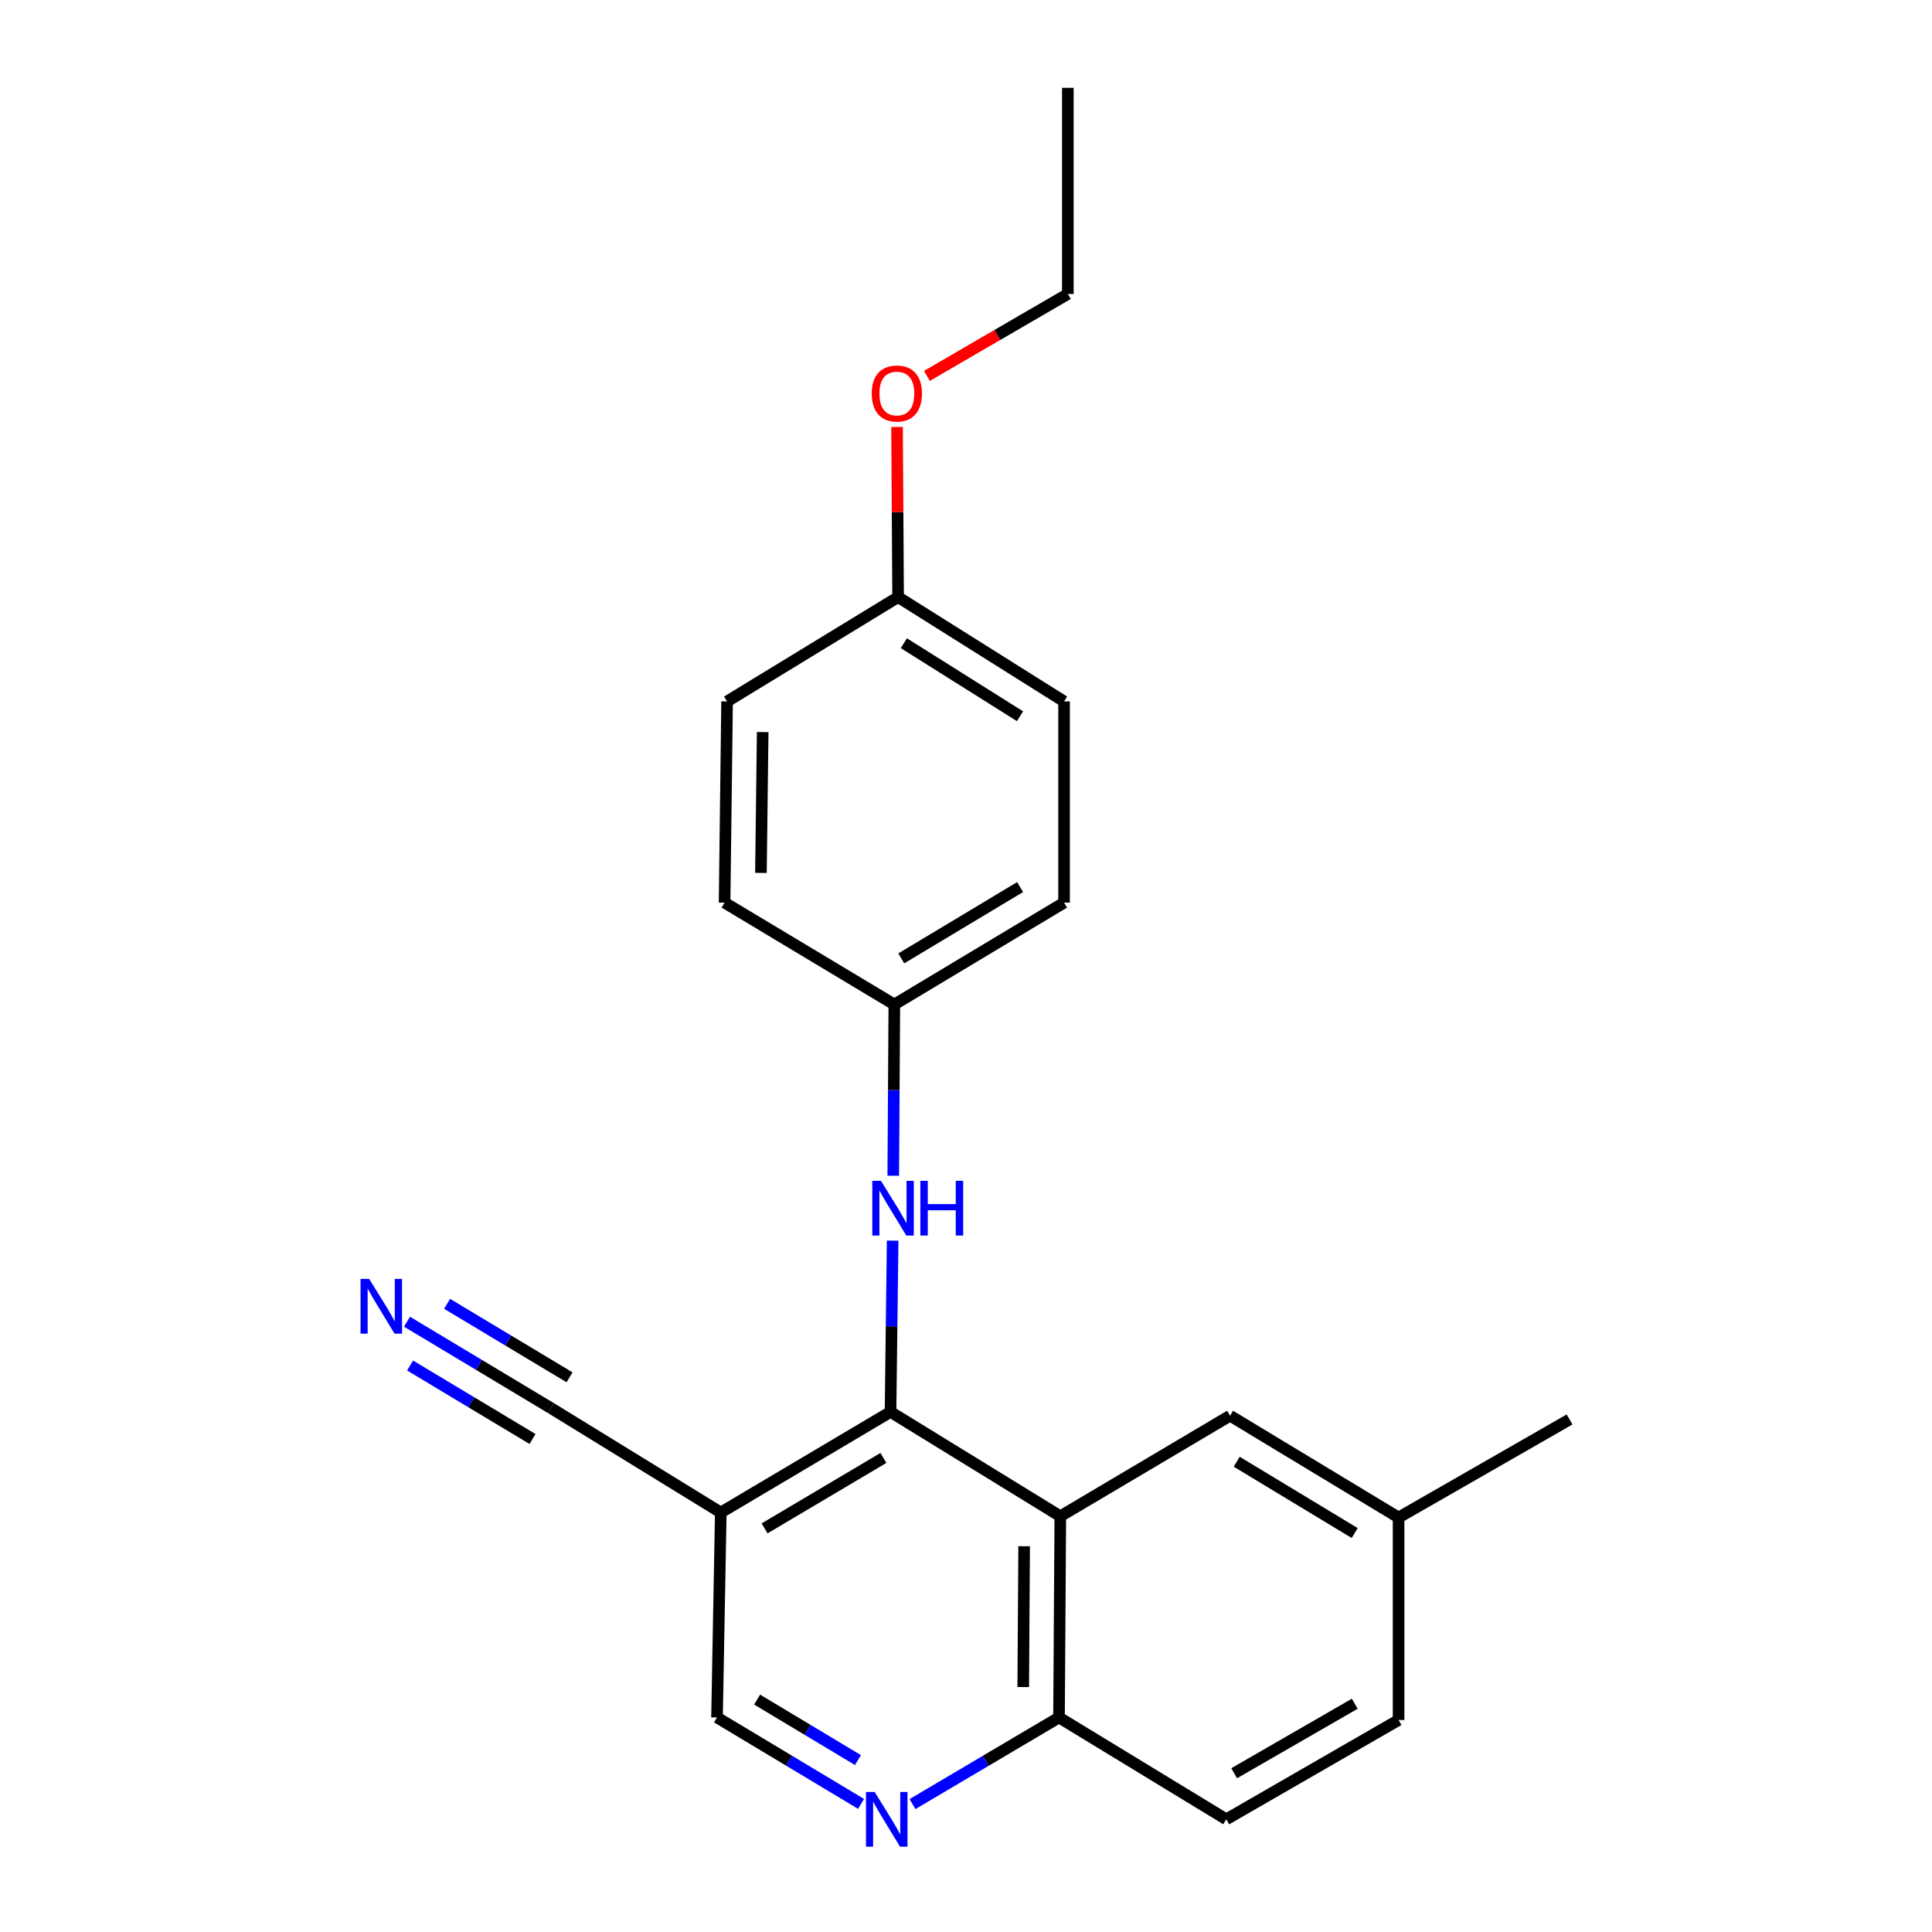 <?xml version='1.0' encoding='iso-8859-1'?>
<svg version='1.1' baseProfile='full'
              xmlns='http://www.w3.org/2000/svg'
                      xmlns:rdkit='http://www.rdkit.org/xml'
                      xmlns:xlink='http://www.w3.org/1999/xlink'
                  xml:space='preserve'
width='1000px' height='1000px' viewBox='0 0 1000 1000'>
<!-- END OF HEADER -->
<rect style='opacity:1.0;fill:#FFFFFF;stroke:none' width='1000' height='1000' x='0' y='0'> </rect>
<path class='bond-0' d='M 460.937,730.799 L 548.815,784.819' style='fill:none;fill-rule:evenodd;stroke:#000000;stroke-width:6px;stroke-linecap:butt;stroke-linejoin:miter;stroke-opacity:1' />
<path class='bond-1' d='M 460.937,730.799 L 373.079,782.874' style='fill:none;fill-rule:evenodd;stroke:#000000;stroke-width:6px;stroke-linecap:butt;stroke-linejoin:miter;stroke-opacity:1' />
<path class='bond-1' d='M 457.252,754.629 L 395.752,791.081' style='fill:none;fill-rule:evenodd;stroke:#000000;stroke-width:6px;stroke-linecap:butt;stroke-linejoin:miter;stroke-opacity:1' />
<path class='bond-3' d='M 460.937,730.799 L 461.485,686.476' style='fill:none;fill-rule:evenodd;stroke:#000000;stroke-width:6px;stroke-linecap:butt;stroke-linejoin:miter;stroke-opacity:1' />
<path class='bond-3' d='M 461.485,686.476 L 462.033,642.152' style='fill:none;fill-rule:evenodd;stroke:#0000FF;stroke-width:6px;stroke-linecap:butt;stroke-linejoin:miter;stroke-opacity:1' />
<path class='bond-6' d='M 548.815,784.819 L 548.142,888.959' style='fill:none;fill-rule:evenodd;stroke:#000000;stroke-width:6px;stroke-linecap:butt;stroke-linejoin:miter;stroke-opacity:1' />
<path class='bond-6' d='M 530.094,800.32 L 529.623,873.218' style='fill:none;fill-rule:evenodd;stroke:#000000;stroke-width:6px;stroke-linecap:butt;stroke-linejoin:miter;stroke-opacity:1' />
<path class='bond-8' d='M 548.815,784.819 L 636.682,732.754' style='fill:none;fill-rule:evenodd;stroke:#000000;stroke-width:6px;stroke-linecap:butt;stroke-linejoin:miter;stroke-opacity:1' />
<path class='bond-4' d='M 373.079,782.874 L 285.212,728.854' style='fill:none;fill-rule:evenodd;stroke:#000000;stroke-width:6px;stroke-linecap:butt;stroke-linejoin:miter;stroke-opacity:1' />
<path class='bond-7' d='M 373.079,782.874 L 371.124,888.959' style='fill:none;fill-rule:evenodd;stroke:#000000;stroke-width:6px;stroke-linecap:butt;stroke-linejoin:miter;stroke-opacity:1' />
<path class='bond-2' d='M 445.68,933.694 L 408.402,911.326' style='fill:none;fill-rule:evenodd;stroke:#0000FF;stroke-width:6px;stroke-linecap:butt;stroke-linejoin:miter;stroke-opacity:1' />
<path class='bond-2' d='M 408.402,911.326 L 371.124,888.959' style='fill:none;fill-rule:evenodd;stroke:#000000;stroke-width:6px;stroke-linecap:butt;stroke-linejoin:miter;stroke-opacity:1' />
<path class='bond-2' d='M 444.077,911.017 L 417.983,895.36' style='fill:none;fill-rule:evenodd;stroke:#0000FF;stroke-width:6px;stroke-linecap:butt;stroke-linejoin:miter;stroke-opacity:1' />
<path class='bond-2' d='M 417.983,895.36 L 391.888,879.702' style='fill:none;fill-rule:evenodd;stroke:#000000;stroke-width:6px;stroke-linecap:butt;stroke-linejoin:miter;stroke-opacity:1' />
<path class='bond-22' d='M 472.311,933.794 L 510.227,911.377' style='fill:none;fill-rule:evenodd;stroke:#0000FF;stroke-width:6px;stroke-linecap:butt;stroke-linejoin:miter;stroke-opacity:1' />
<path class='bond-22' d='M 510.227,911.377 L 548.142,888.959' style='fill:none;fill-rule:evenodd;stroke:#000000;stroke-width:6px;stroke-linecap:butt;stroke-linejoin:miter;stroke-opacity:1' />
<path class='bond-9' d='M 462.346,608.56 L 462.624,564.247' style='fill:none;fill-rule:evenodd;stroke:#0000FF;stroke-width:6px;stroke-linecap:butt;stroke-linejoin:miter;stroke-opacity:1' />
<path class='bond-9' d='M 462.624,564.247 L 462.902,519.933' style='fill:none;fill-rule:evenodd;stroke:#000000;stroke-width:6px;stroke-linecap:butt;stroke-linejoin:miter;stroke-opacity:1' />
<path class='bond-5' d='M 285.212,728.854 L 247.934,706.482' style='fill:none;fill-rule:evenodd;stroke:#000000;stroke-width:6px;stroke-linecap:butt;stroke-linejoin:miter;stroke-opacity:1' />
<path class='bond-5' d='M 247.934,706.482 L 210.656,684.11' style='fill:none;fill-rule:evenodd;stroke:#0000FF;stroke-width:6px;stroke-linecap:butt;stroke-linejoin:miter;stroke-opacity:1' />
<path class='bond-5' d='M 294.794,712.889 L 263.107,693.872' style='fill:none;fill-rule:evenodd;stroke:#000000;stroke-width:6px;stroke-linecap:butt;stroke-linejoin:miter;stroke-opacity:1' />
<path class='bond-5' d='M 263.107,693.872 L 231.421,674.856' style='fill:none;fill-rule:evenodd;stroke:#0000FF;stroke-width:6px;stroke-linecap:butt;stroke-linejoin:miter;stroke-opacity:1' />
<path class='bond-5' d='M 275.63,744.82 L 243.944,725.804' style='fill:none;fill-rule:evenodd;stroke:#000000;stroke-width:6px;stroke-linecap:butt;stroke-linejoin:miter;stroke-opacity:1' />
<path class='bond-5' d='M 243.944,725.804 L 212.258,706.788' style='fill:none;fill-rule:evenodd;stroke:#0000FF;stroke-width:6px;stroke-linecap:butt;stroke-linejoin:miter;stroke-opacity:1' />
<path class='bond-10' d='M 548.142,888.959 L 634.717,941.675' style='fill:none;fill-rule:evenodd;stroke:#000000;stroke-width:6px;stroke-linecap:butt;stroke-linejoin:miter;stroke-opacity:1' />
<path class='bond-11' d='M 636.682,732.754 L 723.898,785.471' style='fill:none;fill-rule:evenodd;stroke:#000000;stroke-width:6px;stroke-linecap:butt;stroke-linejoin:miter;stroke-opacity:1' />
<path class='bond-11' d='M 640.133,756.597 L 701.184,793.499' style='fill:none;fill-rule:evenodd;stroke:#000000;stroke-width:6px;stroke-linecap:butt;stroke-linejoin:miter;stroke-opacity:1' />
<path class='bond-14' d='M 462.902,519.933 L 375.045,467.207' style='fill:none;fill-rule:evenodd;stroke:#000000;stroke-width:6px;stroke-linecap:butt;stroke-linejoin:miter;stroke-opacity:1' />
<path class='bond-15' d='M 462.902,519.933 L 550.759,467.207' style='fill:none;fill-rule:evenodd;stroke:#000000;stroke-width:6px;stroke-linecap:butt;stroke-linejoin:miter;stroke-opacity:1' />
<path class='bond-15' d='M 466.499,496.059 L 527.999,459.15' style='fill:none;fill-rule:evenodd;stroke:#000000;stroke-width:6px;stroke-linecap:butt;stroke-linejoin:miter;stroke-opacity:1' />
<path class='bond-24' d='M 634.717,941.675 L 723.898,890.273' style='fill:none;fill-rule:evenodd;stroke:#000000;stroke-width:6px;stroke-linecap:butt;stroke-linejoin:miter;stroke-opacity:1' />
<path class='bond-24' d='M 638.796,917.832 L 701.222,881.851' style='fill:none;fill-rule:evenodd;stroke:#000000;stroke-width:6px;stroke-linecap:butt;stroke-linejoin:miter;stroke-opacity:1' />
<path class='bond-13' d='M 723.898,785.471 L 723.898,890.273' style='fill:none;fill-rule:evenodd;stroke:#000000;stroke-width:6px;stroke-linecap:butt;stroke-linejoin:miter;stroke-opacity:1' />
<path class='bond-19' d='M 723.898,785.471 L 812.407,734.709' style='fill:none;fill-rule:evenodd;stroke:#000000;stroke-width:6px;stroke-linecap:butt;stroke-linejoin:miter;stroke-opacity:1' />
<path class='bond-12' d='M 464.857,309.057 L 550.759,363.067' style='fill:none;fill-rule:evenodd;stroke:#000000;stroke-width:6px;stroke-linecap:butt;stroke-linejoin:miter;stroke-opacity:1' />
<path class='bond-12' d='M 467.832,332.922 L 527.963,370.729' style='fill:none;fill-rule:evenodd;stroke:#000000;stroke-width:6px;stroke-linecap:butt;stroke-linejoin:miter;stroke-opacity:1' />
<path class='bond-18' d='M 464.857,309.057 L 464.585,265.029' style='fill:none;fill-rule:evenodd;stroke:#000000;stroke-width:6px;stroke-linecap:butt;stroke-linejoin:miter;stroke-opacity:1' />
<path class='bond-18' d='M 464.585,265.029 L 464.313,221' style='fill:none;fill-rule:evenodd;stroke:#FF0000;stroke-width:6px;stroke-linecap:butt;stroke-linejoin:miter;stroke-opacity:1' />
<path class='bond-23' d='M 464.857,309.057 L 376.338,363.067' style='fill:none;fill-rule:evenodd;stroke:#000000;stroke-width:6px;stroke-linecap:butt;stroke-linejoin:miter;stroke-opacity:1' />
<path class='bond-17' d='M 375.045,467.207 L 376.338,363.067' style='fill:none;fill-rule:evenodd;stroke:#000000;stroke-width:6px;stroke-linecap:butt;stroke-linejoin:miter;stroke-opacity:1' />
<path class='bond-17' d='M 393.858,451.817 L 394.763,378.919' style='fill:none;fill-rule:evenodd;stroke:#000000;stroke-width:6px;stroke-linecap:butt;stroke-linejoin:miter;stroke-opacity:1' />
<path class='bond-16' d='M 550.759,467.207 L 550.759,363.067' style='fill:none;fill-rule:evenodd;stroke:#000000;stroke-width:6px;stroke-linecap:butt;stroke-linejoin:miter;stroke-opacity:1' />
<path class='bond-20' d='M 479.765,194.562 L 516.24,173.366' style='fill:none;fill-rule:evenodd;stroke:#FF0000;stroke-width:6px;stroke-linecap:butt;stroke-linejoin:miter;stroke-opacity:1' />
<path class='bond-20' d='M 516.24,173.366 L 552.715,152.17' style='fill:none;fill-rule:evenodd;stroke:#000000;stroke-width:6px;stroke-linecap:butt;stroke-linejoin:miter;stroke-opacity:1' />
<path class='bond-21' d='M 552.715,152.17 L 552.715,45.455' style='fill:none;fill-rule:evenodd;stroke:#000000;stroke-width:6px;stroke-linecap:butt;stroke-linejoin:miter;stroke-opacity:1' />
<path  class='atom-3' d='M 452.722 927.515
L 462.002 942.515
Q 462.922 943.995, 464.402 946.675
Q 465.882 949.355, 465.962 949.515
L 465.962 927.515
L 469.722 927.515
L 469.722 955.835
L 465.842 955.835
L 455.882 939.435
Q 454.722 937.515, 453.482 935.315
Q 452.282 933.115, 451.922 932.435
L 451.922 955.835
L 448.242 955.835
L 448.242 927.515
L 452.722 927.515
' fill='#0000FF'/>
<path  class='atom-4' d='M 455.98 611.196
L 465.26 626.196
Q 466.18 627.676, 467.66 630.356
Q 469.14 633.036, 469.22 633.196
L 469.22 611.196
L 472.98 611.196
L 472.98 639.516
L 469.1 639.516
L 459.14 623.116
Q 457.98 621.196, 456.74 618.996
Q 455.54 616.796, 455.18 616.116
L 455.18 639.516
L 451.5 639.516
L 451.5 611.196
L 455.98 611.196
' fill='#0000FF'/>
<path  class='atom-4' d='M 476.38 611.196
L 480.22 611.196
L 480.22 623.236
L 494.7 623.236
L 494.7 611.196
L 498.54 611.196
L 498.54 639.516
L 494.7 639.516
L 494.7 626.436
L 480.22 626.436
L 480.22 639.516
L 476.38 639.516
L 476.38 611.196
' fill='#0000FF'/>
<path  class='atom-6' d='M 191.095 661.968
L 200.375 676.968
Q 201.295 678.448, 202.775 681.128
Q 204.255 683.808, 204.335 683.968
L 204.335 661.968
L 208.095 661.968
L 208.095 690.288
L 204.215 690.288
L 194.255 673.888
Q 193.095 671.968, 191.855 669.768
Q 190.655 667.568, 190.295 666.888
L 190.295 690.288
L 186.615 690.288
L 186.615 661.968
L 191.095 661.968
' fill='#0000FF'/>
<path  class='atom-19' d='M 451.206 203.684
Q 451.206 196.884, 454.566 193.084
Q 457.926 189.284, 464.206 189.284
Q 470.486 189.284, 473.846 193.084
Q 477.206 196.884, 477.206 203.684
Q 477.206 210.564, 473.806 214.484
Q 470.406 218.364, 464.206 218.364
Q 457.966 218.364, 454.566 214.484
Q 451.206 210.604, 451.206 203.684
M 464.206 215.164
Q 468.526 215.164, 470.846 212.284
Q 473.206 209.364, 473.206 203.684
Q 473.206 198.124, 470.846 195.324
Q 468.526 192.484, 464.206 192.484
Q 459.886 192.484, 457.526 195.284
Q 455.206 198.084, 455.206 203.684
Q 455.206 209.404, 457.526 212.284
Q 459.886 215.164, 464.206 215.164
' fill='#FF0000'/>
</svg>
